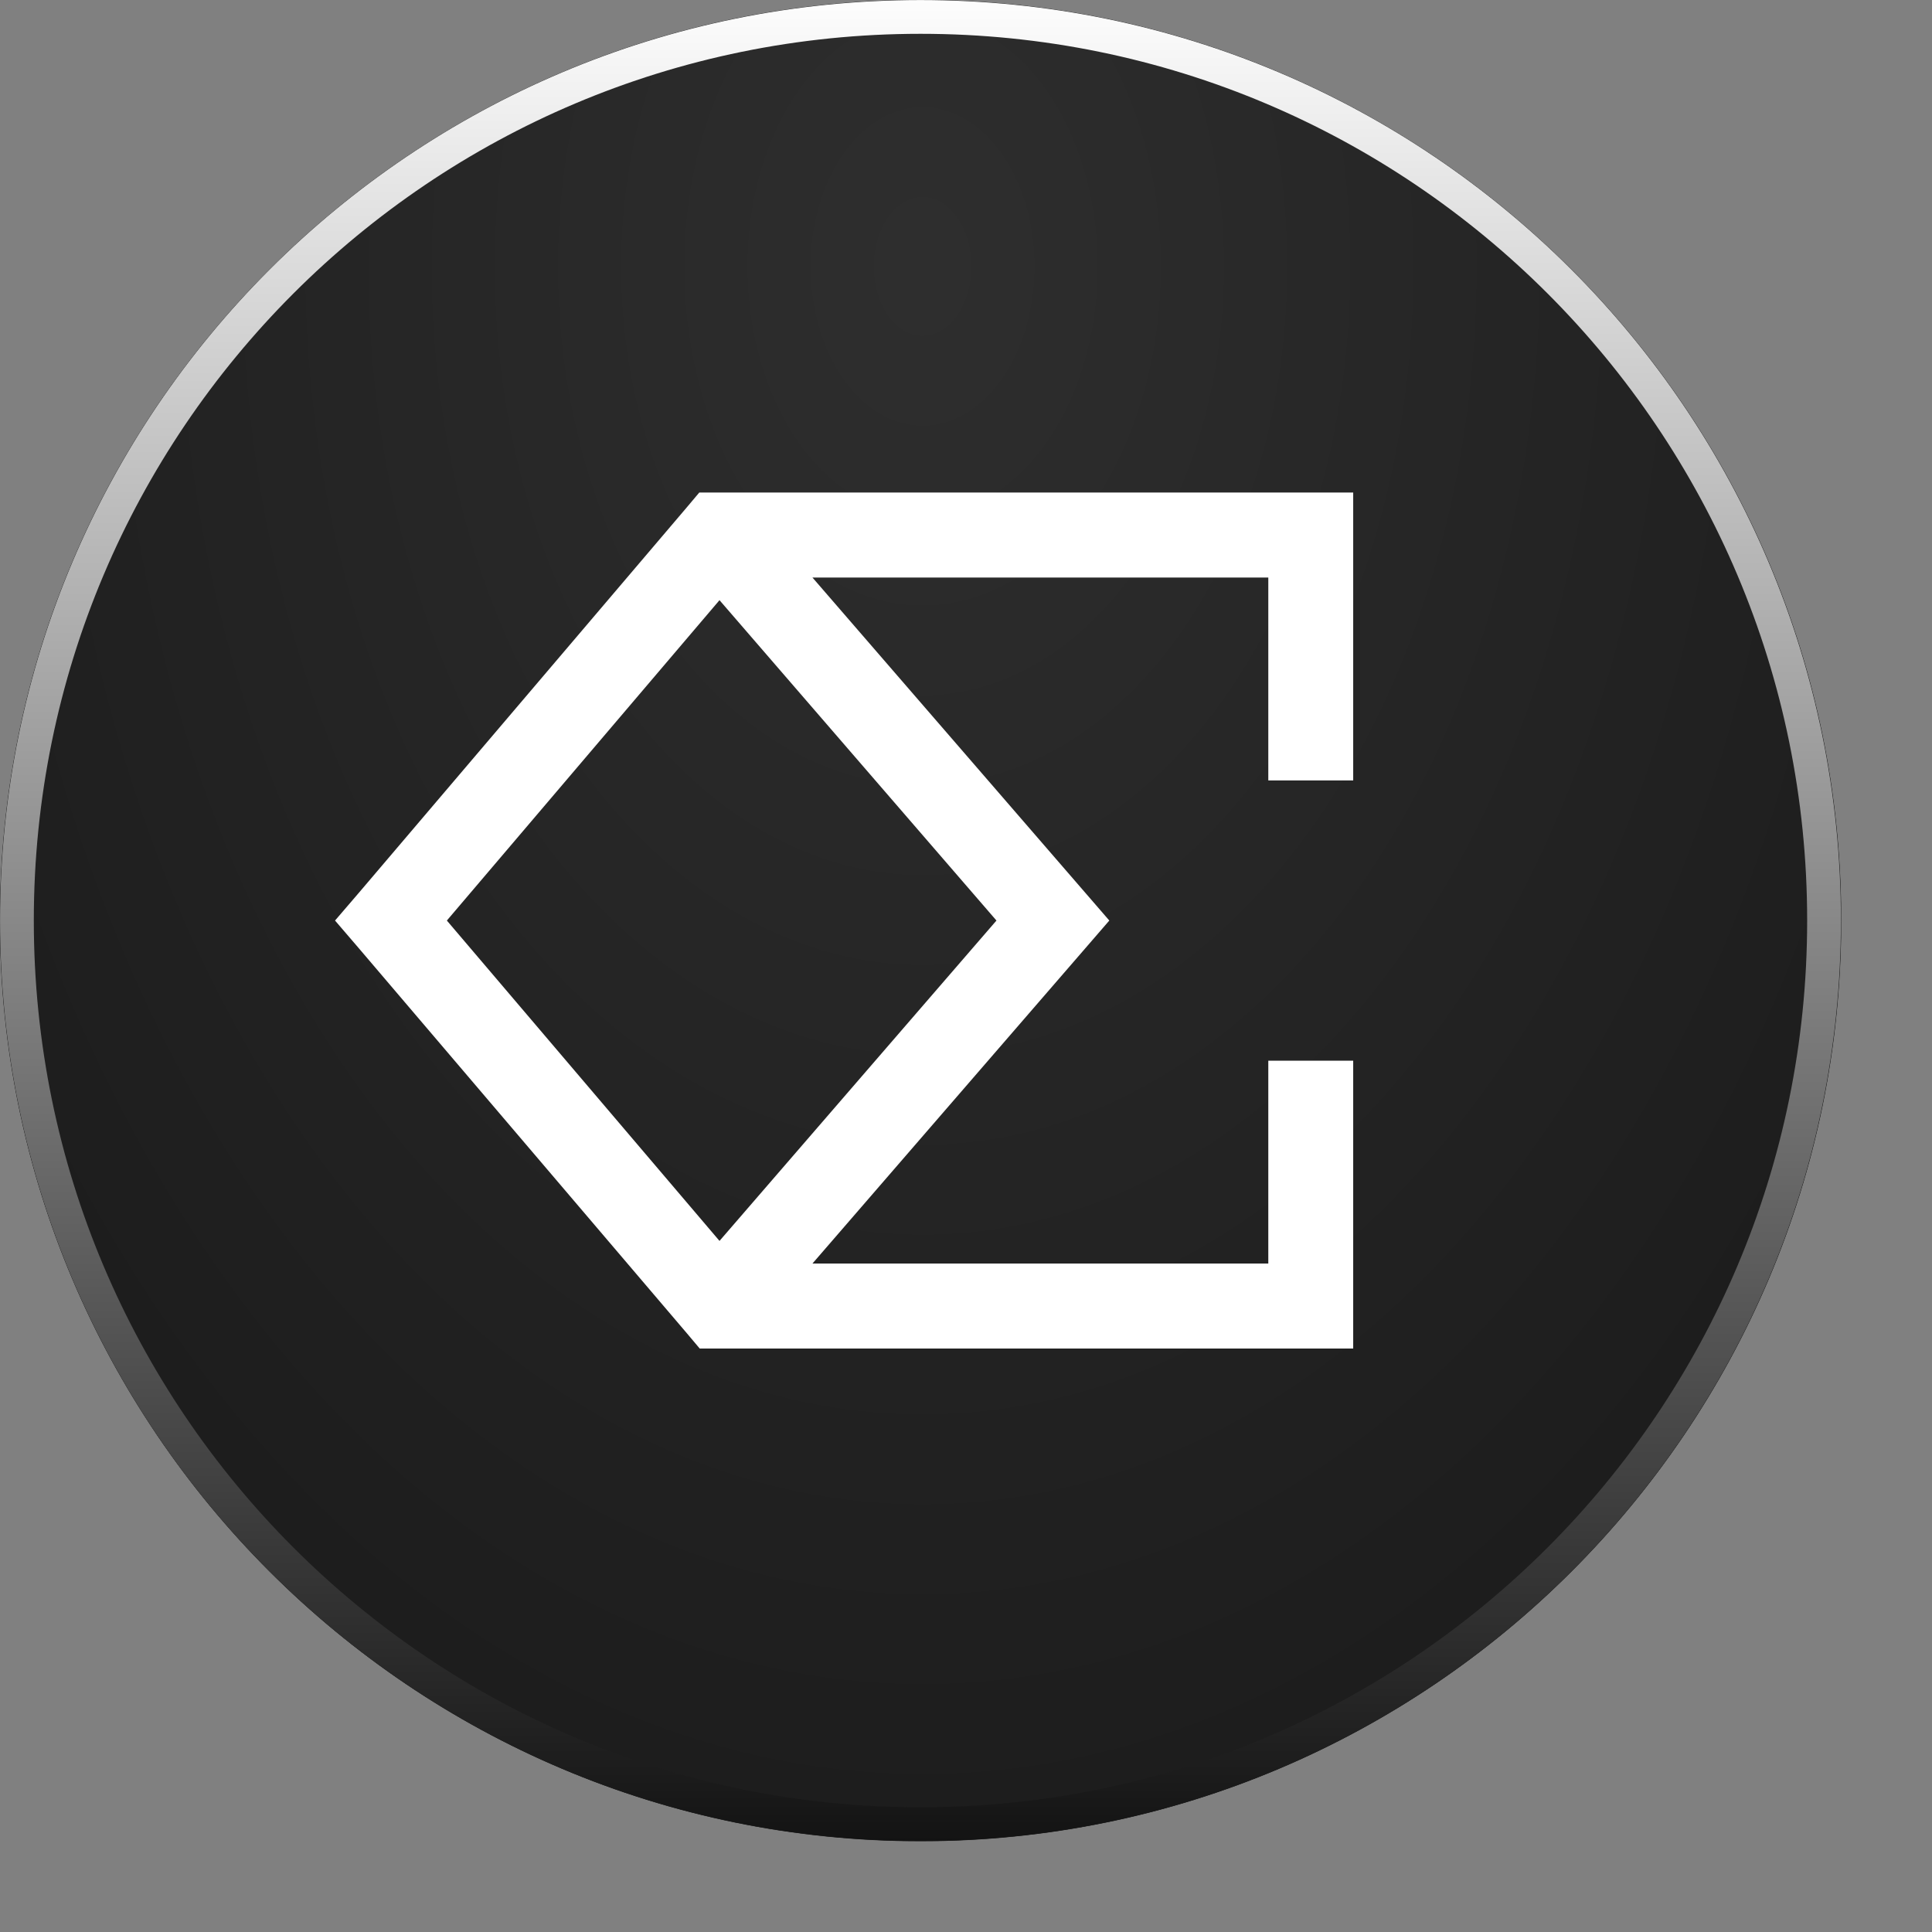 <svg width="17" height="17" viewBox="0 0 17 17" fill="none" xmlns="http://www.w3.org/2000/svg">
<rect x="0" y="0" width="17" height="17" fill="#808080" stroke="none"/>
<g clip-path="url(#clip0_2264_1560)">
<path d="M8.1 0.145C12.492 0.145 16.055 3.707 16.055 8.1C16.055 12.492 12.492 16.055 8.1 16.055C3.708 16.055 0.145 12.492 0.145 8.1C0.145 3.707 3.708 0.145 8.1 0.145Z" fill="#111111" stroke="#111111" stroke-width="0.293"/>
<path d="M8.1 0C3.624 0 0 3.624 0 8.1C0 12.571 3.624 16.2 8.1 16.2C12.571 16.2 16.2 12.576 16.2 8.1C16.2 3.624 12.571 0 8.1 0Z" fill="url(#paint0_radial_2264_1560)" fill-opacity="0.7"/>
<path d="M8.1 0.149C12.492 0.149 16.05 3.707 16.05 8.1C16.05 12.492 12.492 16.051 8.1 16.051C3.707 16.051 0.149 12.492 0.149 8.1C0.149 3.707 3.707 0.149 8.1 0.149Z" stroke="url(#paint1_linear_2264_1560)" stroke-width="0.297"/>
<path fill-rule="evenodd" clip-rule="evenodd" d="M6.327 4.334H6.153L6.041 4.467L3.155 7.859L2.948 8.1L3.155 8.341L6.045 11.733L6.157 11.866H6.331H11.534H11.907V11.492V9.333H11.16V11.118H7.149L9.549 8.345L9.761 8.1L9.549 7.855L7.149 5.082H11.16V6.867H11.907V4.708V4.334H11.534H6.327ZM6.331 5.281L3.932 8.1L6.331 10.919L8.768 8.1L6.331 5.281Z" fill="white"/>
</g>
<defs>
<radialGradient id="paint0_radial_2264_1560" cx="0" cy="0" r="1" gradientUnits="userSpaceOnUse" gradientTransform="translate(8.118 2.365) rotate(90) scale(17.078 12.021)">
<stop offset="0.031" stop-color="#3A3A3A"/>
<stop offset="1" stop-color="#1C1C1C"/>
</radialGradient>
<linearGradient id="paint1_linear_2264_1560" x1="8.1" y1="-0.153" x2="8.1" y2="16.353" gradientUnits="userSpaceOnUse">
<stop stop-color="white"/>
<stop offset="1" stop-color="#111111"/>
</linearGradient>
<clipPath id="clip0_2264_1560">
<rect width="16.2" height="16.2" fill="white"/>
</clipPath>
</defs>
</svg>
